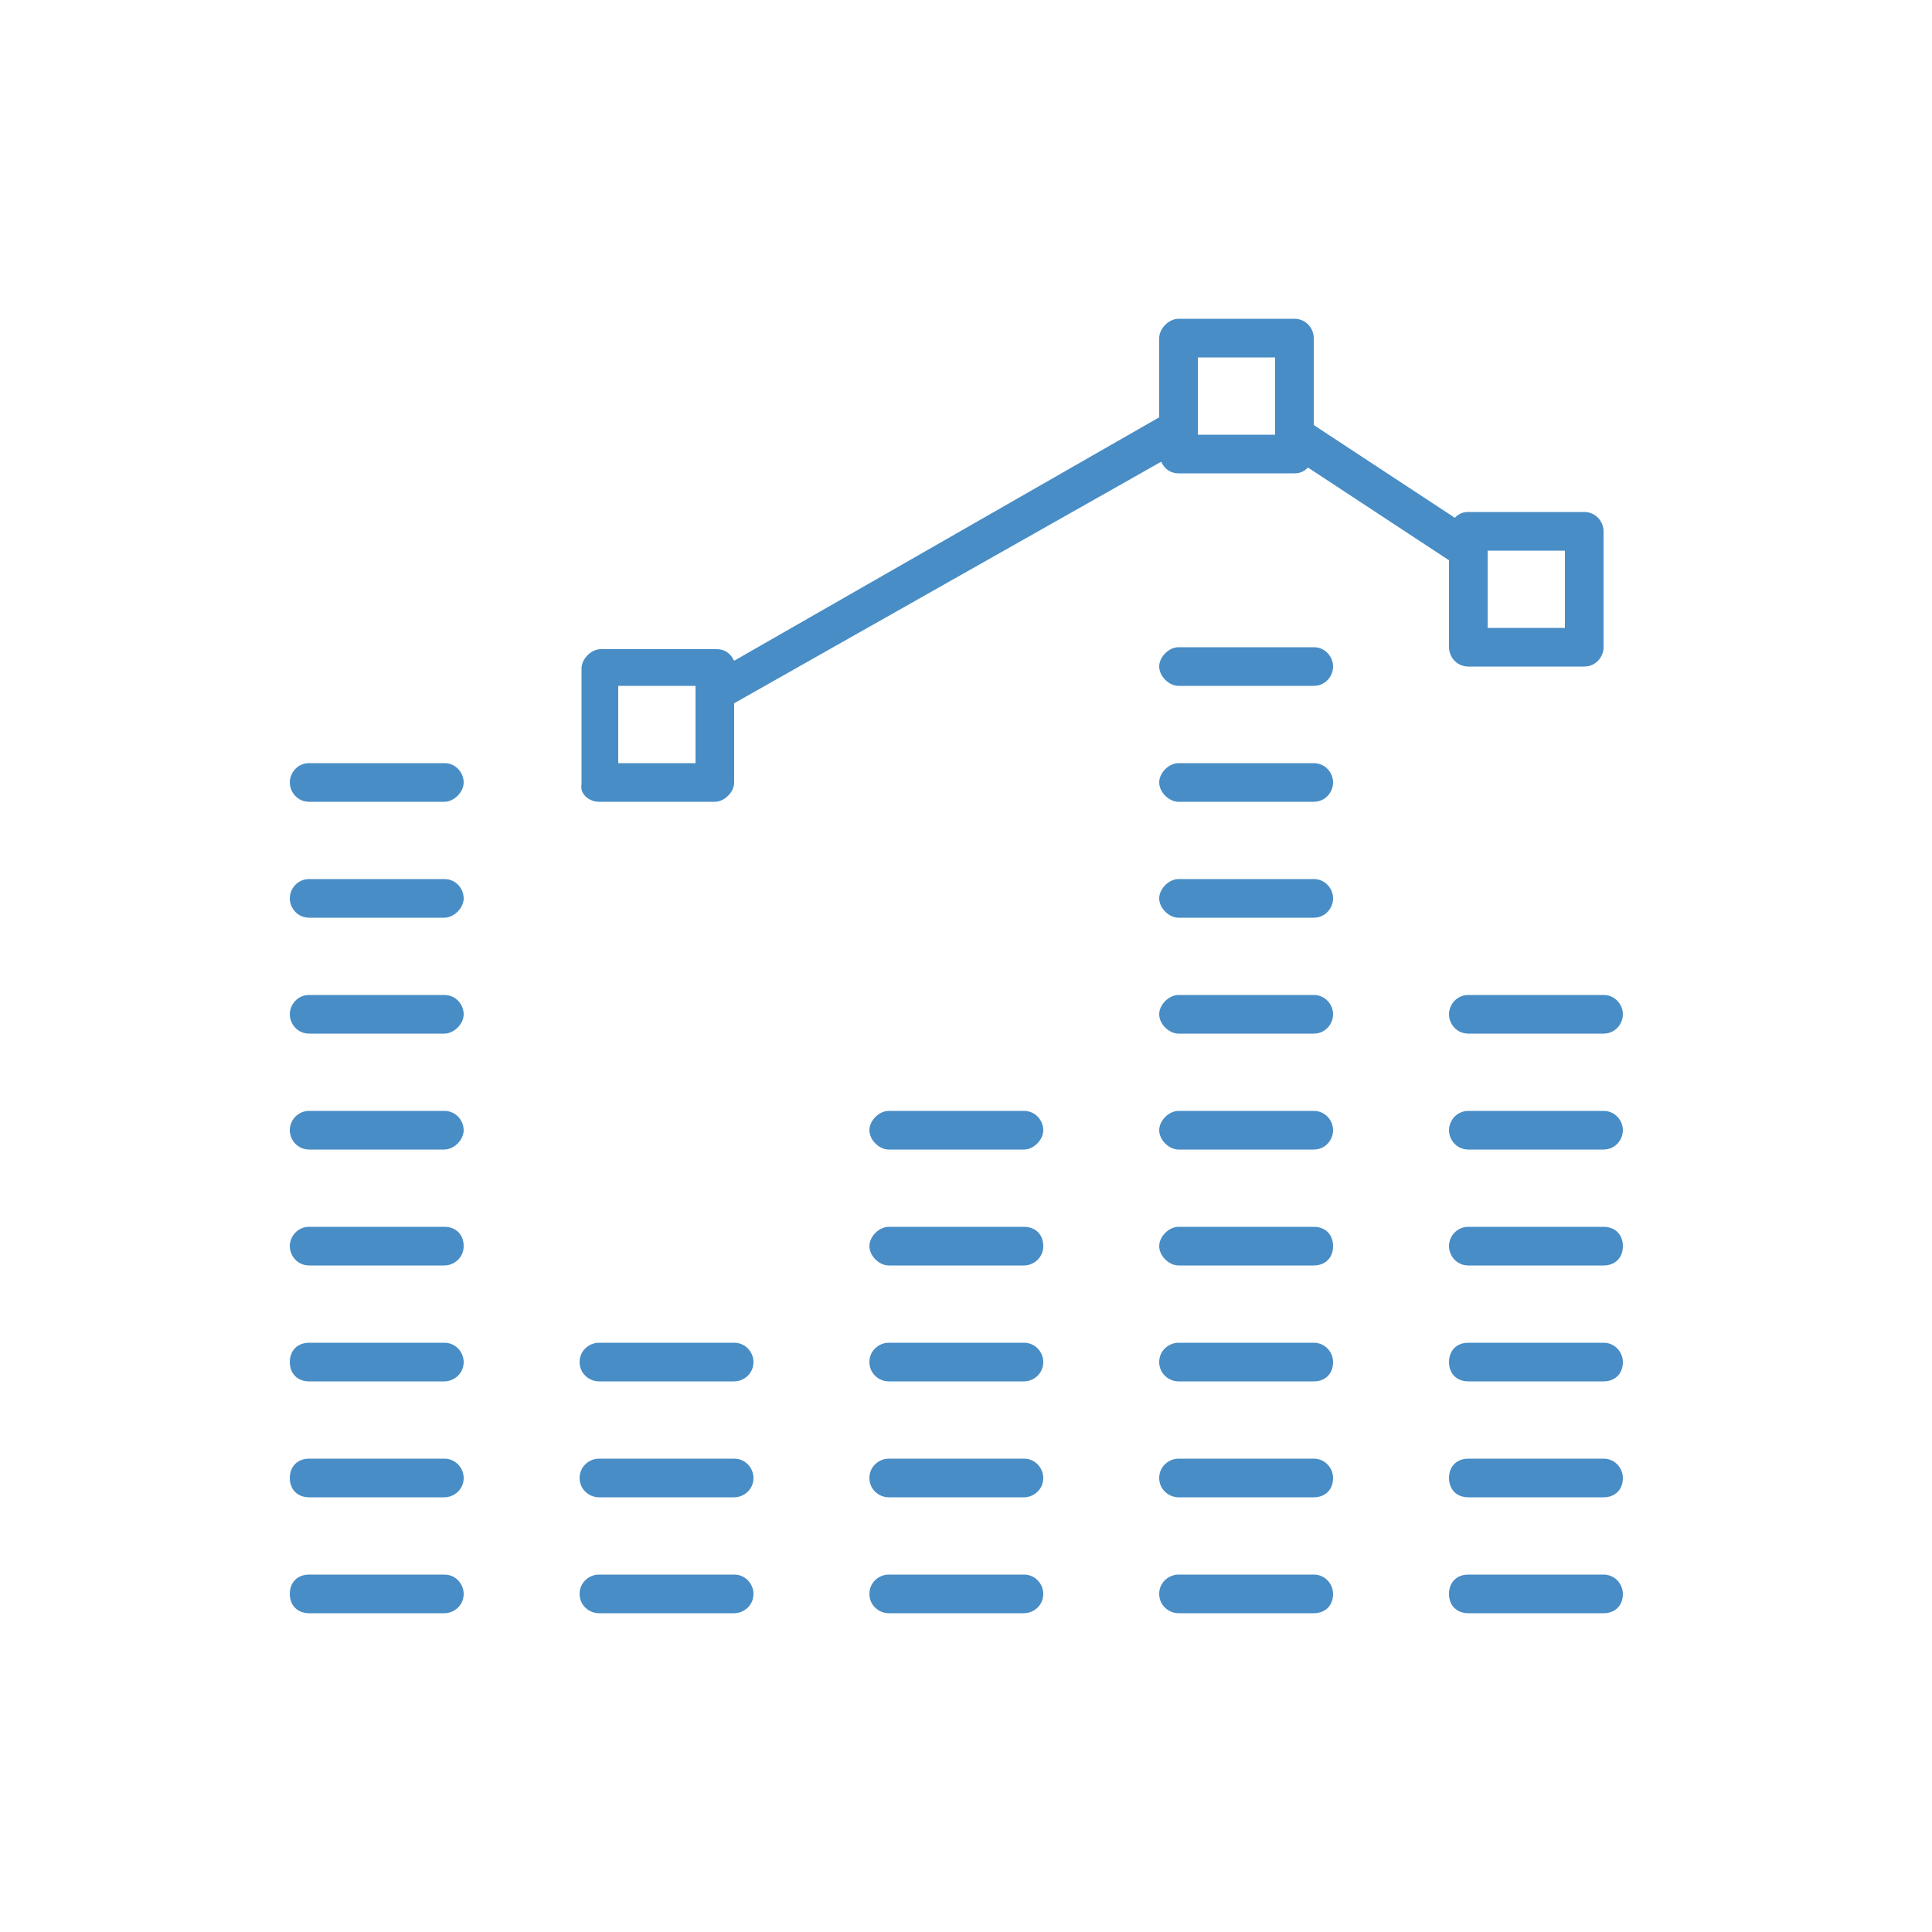 <?xml version="1.0" encoding="UTF-8"?>
<!-- Generator: Adobe Illustrator 26.2.1, SVG Export Plug-In . SVG Version: 6.00 Build 0)  -->
<svg xmlns="http://www.w3.org/2000/svg" xmlns:xlink="http://www.w3.org/1999/xlink" version="1.1" id="Ebene_1" x="0px" y="0px" width="100px" height="100px" viewBox="0 0 100 100" style="enable-background:new 0 0 100 100;" xml:space="preserve">
<style type="text/css">
	.st0{fill:#488DC6;}
	.st1{fill:none;}
</style>
<g>
	<path class="st0" d="M23,81.5h-7c-0.6,0-1,0.4-1,1s0.4,1,1,1h7c0.5,0,1-0.4,1-1C24,82,23.6,81.5,23,81.5z"></path>
	<path class="st0" d="M83,81.5h-7c-0.6,0-1,0.4-1,1s0.4,1,1,1h7c0.6,0,1-0.4,1-1C84,82,83.6,81.5,83,81.5z"></path>
	<path class="st0" d="M53,81.5h-7c-0.5,0-1,0.4-1,1s0.5,1,1,1h7c0.5,0,1-0.4,1-1C54,82,53.6,81.5,53,81.5z"></path>
	<path class="st0" d="M68,81.5h-7c-0.5,0-1,0.4-1,1s0.5,1,1,1h7c0.6,0,1-0.4,1-1C69,82,68.6,81.5,68,81.5z"></path>
	<path class="st0" d="M38,81.5h-7c-0.5,0-1,0.4-1,1s0.5,1,1,1h7c0.5,0,1-0.4,1-1C39,82,38.6,81.5,38,81.5z"></path>
	<path class="st0" d="M23,75.5h-7c-0.6,0-1,0.4-1,1s0.4,1,1,1h7c0.5,0,1-0.4,1-1C24,76,23.6,75.5,23,75.5z"></path>
	<path class="st0" d="M83,75.5h-7c-0.6,0-1,0.4-1,1s0.4,1,1,1h7c0.6,0,1-0.4,1-1C84,76,83.6,75.5,83,75.5z"></path>
	<path class="st0" d="M53,75.5h-7c-0.5,0-1,0.4-1,1s0.5,1,1,1h7c0.5,0,1-0.4,1-1C54,76,53.6,75.5,53,75.5z"></path>
	<path class="st0" d="M68,75.5h-7c-0.5,0-1,0.4-1,1s0.5,1,1,1h7c0.6,0,1-0.4,1-1C69,76,68.6,75.5,68,75.5z"></path>
	<path class="st0" d="M38,75.5h-7c-0.5,0-1,0.4-1,1s0.5,1,1,1h7c0.5,0,1-0.4,1-1C39,76,38.6,75.5,38,75.5z"></path>
	<path class="st0" d="M38,69.5h-7c-0.5,0-1,0.4-1,1s0.5,1,1,1h7c0.5,0,1-0.4,1-1C39,70,38.6,69.5,38,69.5z"></path>
	<path class="st0" d="M23,69.5h-7c-0.6,0-1,0.4-1,1s0.4,1,1,1h7c0.5,0,1-0.4,1-1C24,70,23.6,69.5,23,69.5z"></path>
	<path class="st0" d="M83,69.5h-7c-0.6,0-1,0.4-1,1s0.4,1,1,1h7c0.6,0,1-0.4,1-1C84,70,83.6,69.5,83,69.5z"></path>
	<path class="st0" d="M53,69.5h-7c-0.5,0-1,0.4-1,1s0.5,1,1,1h7c0.5,0,1-0.4,1-1C54,70,53.6,69.5,53,69.5z"></path>
	<path class="st0" d="M68,69.5h-7c-0.5,0-1,0.4-1,1s0.5,1,1,1h7c0.6,0,1-0.4,1-1C69,70,68.6,69.5,68,69.5z"></path>
	<path class="st0" d="M68,63.5h-7c-0.5,0-1,0.5-1,1s0.5,1,1,1h7c0.6,0,1-0.4,1-1S68.6,63.5,68,63.5z"></path>
	<path class="st0" d="M53,63.5h-7c-0.5,0-1,0.5-1,1s0.5,1,1,1h7c0.5,0,1-0.4,1-1S53.6,63.5,53,63.5z"></path>
	<path class="st0" d="M53,57.5h-7c-0.5,0-1,0.5-1,1s0.5,1,1,1h7c0.5,0,1-0.5,1-1S53.6,57.5,53,57.5z"></path>
	<path class="st0" d="M68,57.5h-7c-0.5,0-1,0.5-1,1s0.5,1,1,1h7c0.6,0,1-0.5,1-1S68.6,57.5,68,57.5z"></path>
	<path class="st0" d="M68,51.5h-7c-0.5,0-1,0.5-1,1s0.5,1,1,1h7c0.6,0,1-0.5,1-1S68.6,51.5,68,51.5z"></path>
	<path class="st0" d="M83,63.5h-7c-0.6,0-1,0.5-1,1s0.4,1,1,1h7c0.6,0,1-0.4,1-1S83.6,63.5,83,63.5z"></path>
	<path class="st0" d="M83,57.5h-7c-0.6,0-1,0.5-1,1s0.4,1,1,1h7c0.6,0,1-0.5,1-1S83.6,57.5,83,57.5z"></path>
	<path class="st0" d="M76,51.5c-0.6,0-1,0.5-1,1s0.4,1,1,1h7c0.6,0,1-0.5,1-1s-0.4-1-1-1H76z"></path>
	<path class="st0" d="M68,45.5h-7c-0.5,0-1,0.5-1,1s0.5,1,1,1h7c0.6,0,1-0.5,1-1S68.6,45.5,68,45.5z"></path>
	<path class="st0" d="M23,63.5h-7c-0.6,0-1,0.5-1,1s0.4,1,1,1h7c0.5,0,1-0.4,1-1S23.6,63.5,23,63.5z"></path>
	<path class="st0" d="M23,57.5h-7c-0.6,0-1,0.5-1,1s0.4,1,1,1h7c0.5,0,1-0.5,1-1S23.6,57.5,23,57.5z"></path>
	<path class="st0" d="M23,51.5h-7c-0.6,0-1,0.5-1,1s0.4,1,1,1h7c0.5,0,1-0.5,1-1S23.6,51.5,23,51.5z"></path>
	<path class="st0" d="M23,39.5h-7c-0.6,0-1,0.5-1,1s0.4,1,1,1h7c0.5,0,1-0.5,1-1S23.6,39.5,23,39.5z"></path>
	<path class="st0" d="M23,45.5h-7c-0.6,0-1,0.5-1,1s0.4,1,1,1h7c0.5,0,1-0.5,1-1S23.6,45.5,23,45.5z"></path>
	<path class="st0" d="M68,39.5h-7c-0.5,0-1,0.5-1,1s0.5,1,1,1h7c0.6,0,1-0.5,1-1S68.6,39.5,68,39.5z"></path>
	<path class="st0" d="M68,33.5h-7c-0.5,0-1,0.5-1,1s0.5,1,1,1h7c0.6,0,1-0.5,1-1S68.6,33.5,68,33.5z"></path>
	<path class="st0" d="M31,41.5h6c0.5,0,1-0.5,1-1v-4.1l22.1-12.5c0.2,0.4,0.5,0.6,0.9,0.6h6c0.3,0,0.5-0.1,0.7-0.3L75,29v4.5   c0,0.5,0.4,1,1,1h6c0.6,0,1-0.5,1-1v-6c0-0.5-0.4-1-1-1h-6c-0.3,0-0.5,0.1-0.7,0.3L68,22v-4.5c0-0.5-0.4-1-1-1h-6c-0.5,0-1,0.5-1,1   v4.1L38,34.2c-0.2-0.4-0.5-0.6-0.9-0.6h-6c-0.5,0-1,0.5-1,1v6C30,41.1,30.5,41.5,31,41.5z M77,28.5h4v4h-4V28.5z M62,18.5h4v4h-4   V18.5z M32,35.5h4v4h-4V35.5z"></path>
</g>
<rect y="0" class="st1" width="100" height="100"></rect>
</svg>
